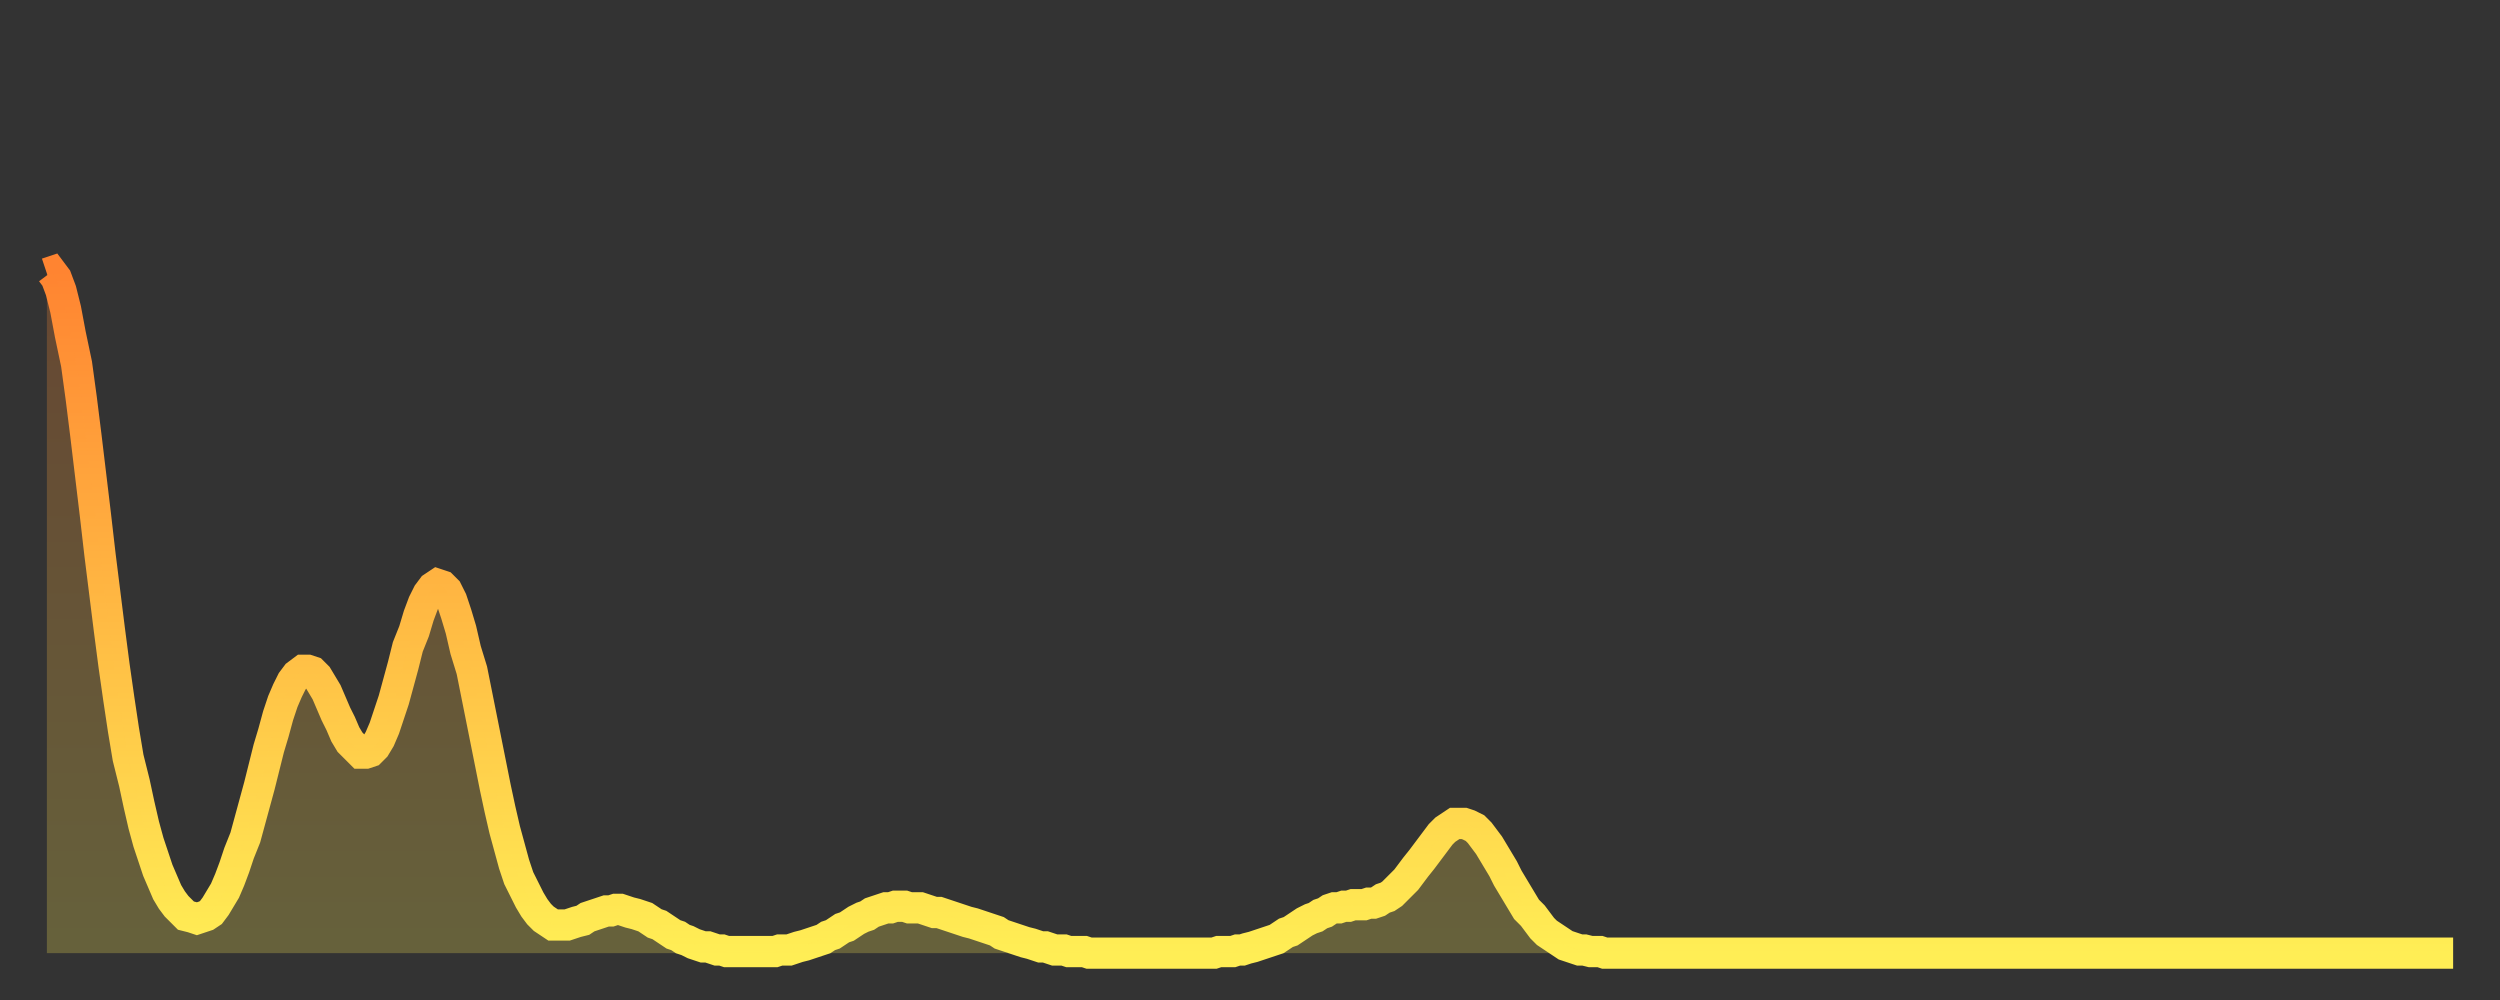 <?xml version="1.0" encoding="utf-8" ?>
<svg baseProfile="full" height="64" version="1.1" width="160" xmlns="http://www.w3.org/2000/svg" xmlns:ev="http://www.w3.org/2001/xml-events" xmlns:xlink="http://www.w3.org/1999/xlink"><rect width="100%" height="100%" fill="#333333" stroke="none"/><defs><linearGradient id="id1302522" x1="0" x2="0" y1="0" y2="1"><stop offset="0%" stop-color="#ff8431" /><stop offset="50%" stop-color="#ffb943" /><stop offset="100%" stop-color="#ffee55" /></linearGradient></defs><g transform="translate(3,3)"><g><path d="M 0.0 14.5 0.3 14.4 0.6 14.8 0.9 15.6 1.2 16.8 1.5 18.4 1.9 20.3 2.2 22.5 2.5 24.9 2.8 27.4 3.1 29.9 3.4 32.5 3.7 34.9 4.0 37.3 4.3 39.6 4.6 41.7 4.9 43.7 5.2 45.5 5.6 47.1 5.9 48.5 6.2 49.8 6.5 50.9 6.8 51.8 7.1 52.7 7.4 53.4 7.7 54.1 8.0 54.6 8.3 55.0 8.6 55.3 8.9 55.6 9.3 55.7 9.6 55.8 9.9 55.7 10.2 55.6 10.5 55.4 10.8 55.0 11.1 54.5 11.4 54.0 11.7 53.3 12.0 52.5 12.3 51.6 12.7 50.6 13.0 49.5 13.3 48.4 13.6 47.3 13.9 46.1 14.2 44.9 14.5 43.9 14.8 42.8 15.1 41.9 15.4 41.2 15.7 40.6 16.0 40.2 16.4 39.9 16.7 39.9 17.0 40.0 17.3 40.3 17.6 40.8 17.9 41.3 18.2 42.0 18.5 42.7 18.8 43.3 19.1 44.0 19.4 44.5 19.8 44.9 20.1 45.2 20.4 45.2 20.7 45.1 21.0 44.8 21.3 44.3 21.6 43.6 21.9 42.7 22.2 41.8 22.5 40.7 22.8 39.6 23.1 38.4 23.5 37.4 23.8 36.4 24.1 35.6 24.4 35.0 24.7 34.6 25.0 34.4 25.3 34.5 25.6 34.8 25.9 35.4 26.2 36.3 26.5 37.3 26.8 38.6 27.2 39.9 27.5 41.4 27.8 42.9 28.1 44.4 28.4 45.9 28.7 47.4 29.0 48.8 29.3 50.1 29.6 51.2 29.9 52.3 30.2 53.2 30.6 54.0 30.9 54.6 31.2 55.1 31.5 55.5 31.8 55.8 32.1 56.0 32.4 56.2 32.7 56.2 33.0 56.2 33.3 56.2 33.6 56.1 33.9 56.0 34.3 55.9 34.6 55.7 34.9 55.6 35.2 55.5 35.5 55.4 35.8 55.3 36.1 55.3 36.4 55.2 36.7 55.2 37.0 55.3 37.3 55.4 37.7 55.5 38.0 55.6 38.3 55.7 38.6 55.9 38.9 56.1 39.2 56.2 39.5 56.4 39.8 56.6 40.1 56.8 40.4 56.9 40.7 57.1 41.0 57.2 41.4 57.4 41.7 57.5 42.0 57.6 42.3 57.6 42.6 57.7 42.9 57.8 43.2 57.8 43.5 57.9 43.8 57.9 44.1 57.9 44.4 57.9 44.7 57.9 45.1 57.9 45.4 57.9 45.7 57.9 46.0 57.9 46.3 57.9 46.6 57.9 46.9 57.8 47.2 57.8 47.5 57.8 47.8 57.7 48.1 57.6 48.5 57.5 48.8 57.4 49.1 57.3 49.4 57.2 49.7 57.1 50.0 56.9 50.3 56.8 50.6 56.6 50.9 56.4 51.2 56.3 51.5 56.1 51.8 55.9 52.2 55.7 52.5 55.6 52.8 55.4 53.1 55.3 53.4 55.2 53.7 55.1 54.0 55.1 54.3 55.0 54.6 55.0 54.9 55.0 55.2 55.1 55.6 55.1 55.9 55.1 56.2 55.2 56.5 55.3 56.8 55.4 57.1 55.4 57.4 55.5 57.7 55.6 58.0 55.7 58.3 55.8 58.6 55.9 58.9 56.0 59.3 56.1 59.6 56.2 59.9 56.3 60.2 56.4 60.5 56.5 60.8 56.6 61.1 56.8 61.4 56.9 61.7 57.0 62.0 57.1 62.3 57.2 62.6 57.3 63.0 57.4 63.3 57.5 63.6 57.6 63.9 57.6 64.2 57.7 64.5 57.8 64.8 57.8 65.1 57.8 65.4 57.9 65.7 57.9 66.0 57.9 66.4 57.9 66.7 58.0 67.0 58.0 67.3 58.0 67.6 58.0 67.9 58.0 68.2 58.0 68.5 58.0 68.8 58.0 69.1 58.0 69.4 58.0 69.7 58.0 70.1 58.0 70.4 58.0 70.7 58.0 71.0 58.0 71.3 58.0 71.6 58.0 71.9 58.0 72.2 58.0 72.5 58.0 72.8 58.0 73.1 58.0 73.5 58.0 73.8 58.0 74.1 58.0 74.4 58.0 74.7 58.0 75.0 57.9 75.3 57.9 75.6 57.9 75.9 57.9 76.2 57.8 76.5 57.8 76.8 57.7 77.2 57.6 77.5 57.5 77.8 57.4 78.1 57.3 78.4 57.2 78.7 57.1 79.0 56.9 79.3 56.7 79.6 56.6 79.9 56.4 80.2 56.2 80.5 56.0 80.9 55.8 81.2 55.7 81.5 55.5 81.8 55.4 82.1 55.2 82.4 55.1 82.7 55.1 83.0 55.0 83.3 55.0 83.6 54.9 83.9 54.9 84.3 54.9 84.6 54.8 84.9 54.8 85.2 54.7 85.5 54.5 85.8 54.4 86.1 54.2 86.4 53.9 86.7 53.6 87.0 53.3 87.3 52.9 87.6 52.5 88.0 52.0 88.3 51.6 88.6 51.2 88.9 50.8 89.2 50.4 89.5 50.1 89.8 49.9 90.1 49.7 90.4 49.7 90.7 49.7 91.0 49.8 91.4 50.0 91.7 50.3 92.0 50.7 92.3 51.1 92.6 51.6 92.9 52.1 93.2 52.6 93.5 53.2 93.8 53.7 94.1 54.2 94.4 54.7 94.7 55.2 95.1 55.6 95.4 56.0 95.7 56.4 96.0 56.7 96.3 56.9 96.6 57.1 96.9 57.3 97.2 57.5 97.5 57.6 97.8 57.7 98.1 57.8 98.4 57.8 98.8 57.9 99.1 57.9 99.4 57.9 99.7 58.0 100.0 58.0 100.3 58.0 100.6 58.0 100.9 58.0 101.2 58.0 101.5 58.0 101.8 58.0 102.2 58.0 102.5 58.0 102.8 58.0 103.1 58.0 103.4 58.0 103.7 58.0 104.0 58.0 104.3 58.0 104.6 58.0 104.9 58.0 105.2 58.0 105.5 58.0 105.9 58.0 106.2 58.0 106.5 58.0 106.8 58.0 107.1 58.0 107.4 58.0 107.7 58.0 108.0 58.0 108.3 58.0 108.6 58.0 108.9 58.0 109.3 58.0 109.6 58.0 109.9 58.0 110.2 58.0 110.5 58.0 110.8 58.0 111.1 58.0 111.4 58.0 111.7 58.0 112.0 58.0 112.3 58.0 112.6 58.0 113.0 58.0 113.3 58.0 113.6 58.0 113.9 58.0 114.2 58.0 114.5 58.0 114.8 58.0 115.1 58.0 115.4 58.0 115.7 58.0 116.0 58.0 116.3 58.0 116.7 58.0 117.0 58.0 117.3 58.0 117.6 58.0 117.9 58.0 118.2 58.0 118.5 58.0 118.8 58.0 119.1 58.0 119.4 58.0 119.7 58.0 120.1 58.0 120.4 58.0 120.7 58.0 121.0 58.0 121.3 58.0 121.6 58.0 121.9 58.0 122.2 58.0 122.5 58.0 122.8 58.0 123.1 58.0 123.4 58.0 123.8 58.0 124.1 58.0 124.4 58.0 124.7 58.0 125.0 58.0 125.3 58.0 125.6 58.0 125.9 58.0 126.2 58.0 126.5 58.0 126.8 58.0 127.2 58.0 127.5 58.0 127.8 58.0 128.1 58.0 128.4 58.0 128.7 58.0 129.0 58.0 129.3 58.0 129.6 58.0 129.9 58.0 130.2 58.0 130.5 58.0 130.9 58.0 131.2 58.0 131.5 58.0 131.8 58.0 132.1 58.0 132.4 58.0 132.7 58.0 133.0 58.0 133.3 58.0 133.6 58.0 133.9 58.0 134.2 58.0 134.6 58.0 134.9 58.0 135.2 58.0 135.5 58.0 135.8 58.0 136.1 58.0 136.4 58.0 136.7 58.0 137.0 58.0 137.3 58.0 137.6 58.0 138.0 58.0 138.3 58.0 138.6 58.0 138.9 58.0 139.2 58.0 139.5 58.0 139.8 58.0 140.1 58.0 140.4 58.0 140.7 58.0 141.0 58.0 141.3 58.0 141.7 58.0 142.0 58.0 142.3 58.0 142.6 58.0 142.9 58.0 143.2 58.0 143.5 58.0 143.8 58.0 144.1 58.0 144.4 58.0 144.7 58.0 145.1 58.0 145.4 58.0 145.7 58.0 146.0 58.0 146.3 58.0 146.6 58.0 146.9 58.0 147.2 58.0 147.5 58.0 147.8 58.0 148.1 58.0 148.4 58.0 148.8 58.0 149.1 58.0 149.4 58.0 149.7 58.0 150.0 58.0 150.3 58.0 150.6 58.0 150.9 58.0 151.2 58.0 151.5 58.0 151.8 58.0 152.1 58.0 152.5 58.0 152.8 58.0 153.1 58.0 153.4 58.0 153.7 58.0 154.0 58.0" fill="none" id="graph-curve" opacity="1" stroke="url(#id1302522)" stroke-width="2" /><path d="M 0 58 L 0.0 14.5 0.3 14.4 0.6 14.8 0.9 15.6 1.2 16.8 1.5 18.4 1.9 20.3 2.2 22.5 2.5 24.9 2.8 27.4 3.1 29.9 3.4 32.5 3.7 34.9 4.0 37.3 4.3 39.6 4.6 41.7 4.9 43.7 5.2 45.5 5.6 47.1 5.9 48.5 6.2 49.8 6.5 50.9 6.8 51.8 7.1 52.7 7.4 53.4 7.7 54.1 8.0 54.6 8.3 55.0 8.6 55.3 8.9 55.6 9.3 55.7 9.6 55.8 9.9 55.7 10.2 55.6 10.5 55.4 10.8 55.0 11.1 54.5 11.4 54.0 11.7 53.3 12.0 52.5 12.3 51.6 12.7 50.6 13.0 49.5 13.3 48.4 13.6 47.3 13.9 46.1 14.2 44.9 14.5 43.9 14.8 42.8 15.1 41.9 15.4 41.2 15.7 40.6 16.0 40.2 16.4 39.9 16.7 39.9 17.0 40.0 17.3 40.3 17.6 40.8 17.9 41.3 18.2 42.0 18.5 42.7 18.8 43.3 19.1 44.0 19.4 44.5 19.8 44.9 20.1 45.2 20.4 45.2 20.7 45.1 21.0 44.8 21.3 44.3 21.6 43.6 21.9 42.7 22.2 41.8 22.5 40.7 22.8 39.6 23.1 38.4 23.5 37.4 23.8 36.4 24.1 35.6 24.4 35.0 24.7 34.6 25.0 34.4 25.3 34.5 25.6 34.8 25.9 35.4 26.2 36.3 26.5 37.3 26.8 38.6 27.2 39.9 27.5 41.4 27.8 42.9 28.1 44.4 28.4 45.9 28.7 47.4 29.0 48.8 29.3 50.1 29.6 51.2 29.9 52.3 30.2 53.2 30.6 54.0 30.9 54.6 31.2 55.1 31.5 55.5 31.8 55.8 32.1 56.0 32.4 56.2 32.7 56.2 33.0 56.2 33.3 56.2 33.6 56.1 33.9 56.0 34.3 55.9 34.6 55.7 34.9 55.6 35.2 55.5 35.5 55.4 35.8 55.3 36.1 55.3 36.4 55.2 36.7 55.2 37.0 55.3 37.3 55.4 37.7 55.5 38.0 55.6 38.3 55.7 38.6 55.9 38.9 56.1 39.2 56.2 39.5 56.4 39.8 56.6 40.1 56.8 40.4 56.9 40.7 57.1 41.0 57.2 41.4 57.4 41.7 57.5 42.0 57.6 42.3 57.6 42.6 57.7 42.9 57.8 43.2 57.8 43.5 57.9 43.8 57.9 44.1 57.9 44.4 57.9 44.7 57.9 45.1 57.9 45.4 57.9 45.7 57.9 46.0 57.9 46.3 57.9 46.6 57.9 46.9 57.8 47.2 57.8 47.5 57.8 47.8 57.7 48.1 57.6 48.5 57.5 48.8 57.4 49.1 57.3 49.4 57.2 49.7 57.1 50.0 56.9 50.3 56.8 50.6 56.6 50.9 56.4 51.2 56.3 51.5 56.1 51.8 55.9 52.2 55.7 52.5 55.6 52.8 55.4 53.1 55.3 53.4 55.2 53.7 55.1 54.0 55.1 54.3 55.0 54.6 55.0 54.9 55.0 55.2 55.1 55.6 55.1 55.9 55.1 56.2 55.2 56.5 55.3 56.8 55.4 57.1 55.4 57.4 55.5 57.7 55.6 58.0 55.7 58.3 55.8 58.6 55.9 58.9 56.0 59.3 56.1 59.6 56.2 59.9 56.3 60.2 56.4 60.5 56.5 60.8 56.6 61.1 56.8 61.4 56.9 61.7 57.0 62.0 57.1 62.3 57.2 62.6 57.3 63.0 57.4 63.3 57.5 63.6 57.6 63.9 57.6 64.2 57.7 64.5 57.8 64.8 57.8 65.1 57.8 65.4 57.9 65.7 57.9 66.0 57.9 66.4 57.9 66.7 58.0 67.0 58.0 67.3 58.0 67.6 58.0 67.9 58.0 68.2 58.0 68.5 58.0 68.8 58.0 69.1 58.0 69.4 58.0 69.7 58.0 70.1 58.0 70.4 58.0 70.7 58.0 71.0 58.0 71.3 58.0 71.6 58.0 71.9 58.0 72.2 58.0 72.5 58.0 72.8 58.0 73.1 58.0 73.5 58.0 73.8 58.0 74.1 58.0 74.4 58.0 74.7 58.0 75.0 57.9 75.3 57.9 75.6 57.9 75.9 57.9 76.2 57.8 76.5 57.8 76.8 57.7 77.2 57.6 77.5 57.5 77.8 57.4 78.1 57.3 78.4 57.2 78.7 57.1 79.0 56.9 79.3 56.7 79.6 56.6 79.9 56.4 80.2 56.2 80.5 56.0 80.9 55.8 81.2 55.7 81.5 55.5 81.8 55.4 82.1 55.2 82.4 55.1 82.7 55.1 83.0 55.0 83.3 55.0 83.6 54.9 83.9 54.9 84.3 54.9 84.6 54.8 84.9 54.8 85.2 54.7 85.5 54.5 85.8 54.4 86.1 54.2 86.4 53.9 86.7 53.6 87.0 53.3 87.3 52.9 87.6 52.5 88.0 52.0 88.3 51.6 88.6 51.2 88.9 50.8 89.2 50.4 89.5 50.1 89.8 49.9 90.1 49.7 90.4 49.7 90.7 49.7 91.0 49.8 91.4 50.0 91.7 50.3 92.0 50.7 92.3 51.1 92.6 51.6 92.9 52.1 93.2 52.6 93.5 53.2 93.8 53.7 94.1 54.2 94.4 54.7 94.7 55.2 95.1 55.6 95.4 56.0 95.7 56.4 96.0 56.7 96.3 56.9 96.6 57.1 96.9 57.3 97.2 57.5 97.5 57.6 97.8 57.7 98.1 57.8 98.4 57.8 98.8 57.9 99.1 57.9 99.4 57.9 99.7 58.0 100.0 58.0 100.3 58.0 100.6 58.0 100.9 58.0 101.2 58.0 101.5 58.0 101.8 58.0 102.2 58.0 102.5 58.0 102.8 58.0 103.1 58.0 103.4 58.0 103.7 58.0 104.0 58.0 104.3 58.0 104.6 58.0 104.9 58.0 105.2 58.0 105.5 58.0 105.9 58.0 106.2 58.0 106.5 58.0 106.8 58.0 107.1 58.0 107.4 58.0 107.7 58.0 108.0 58.0 108.3 58.0 108.6 58.0 108.9 58.0 109.3 58.0 109.6 58.0 109.9 58.0 110.2 58.0 110.5 58.0 110.8 58.0 111.1 58.0 111.4 58.0 111.7 58.0 112.0 58.0 112.3 58.0 112.6 58.0 113.0 58.0 113.3 58.0 113.6 58.0 113.9 58.0 114.2 58.0 114.5 58.0 114.8 58.0 115.1 58.0 115.4 58.0 115.7 58.0 116.0 58.0 116.3 58.0 116.7 58.0 117.0 58.0 117.3 58.0 117.6 58.0 117.9 58.0 118.2 58.0 118.5 58.0 118.8 58.0 119.1 58.0 119.4 58.0 119.7 58.0 120.1 58.0 120.4 58.0 120.7 58.0 121.0 58.0 121.3 58.0 121.6 58.0 121.9 58.0 122.2 58.0 122.5 58.0 122.8 58.0 123.1 58.0 123.4 58.0 123.8 58.0 124.1 58.0 124.4 58.0 124.7 58.0 125.0 58.0 125.3 58.0 125.6 58.0 125.9 58.0 126.2 58.0 126.5 58.0 126.8 58.0 127.2 58.0 127.5 58.0 127.8 58.0 128.1 58.0 128.4 58.0 128.7 58.0 129.0 58.0 129.3 58.0 129.6 58.0 129.9 58.0 130.2 58.0 130.5 58.0 130.9 58.0 131.2 58.0 131.5 58.0 131.8 58.0 132.1 58.0 132.4 58.0 132.7 58.0 133.0 58.0 133.3 58.0 133.6 58.0 133.9 58.0 134.2 58.0 134.6 58.0 134.9 58.0 135.2 58.0 135.5 58.0 135.8 58.0 136.1 58.0 136.4 58.0 136.7 58.0 137.0 58.0 137.3 58.0 137.6 58.0 138.0 58.0 138.3 58.0 138.6 58.0 138.9 58.0 139.2 58.0 139.5 58.0 139.8 58.0 140.1 58.0 140.4 58.0 140.7 58.0 141.0 58.0 141.3 58.0 141.7 58.0 142.0 58.0 142.3 58.0 142.6 58.0 142.9 58.0 143.2 58.0 143.5 58.0 143.8 58.0 144.1 58.0 144.4 58.0 144.7 58.0 145.1 58.0 145.4 58.0 145.7 58.0 146.0 58.0 146.3 58.0 146.6 58.0 146.9 58.0 147.2 58.0 147.5 58.0 147.8 58.0 148.1 58.0 148.4 58.0 148.8 58.0 149.1 58.0 149.4 58.0 149.7 58.0 150.0 58.0 150.3 58.0 150.6 58.0 150.9 58.0 151.2 58.0 151.5 58.0 151.8 58.0 152.1 58.0 152.5 58.0 152.8 58.0 153.1 58.0 153.4 58.0 153.7 58.0 154.0 58.0 154 58" fill="url(#id1302522)" fill-opacity=".25" id="graph-shadow" /></g></g></svg>